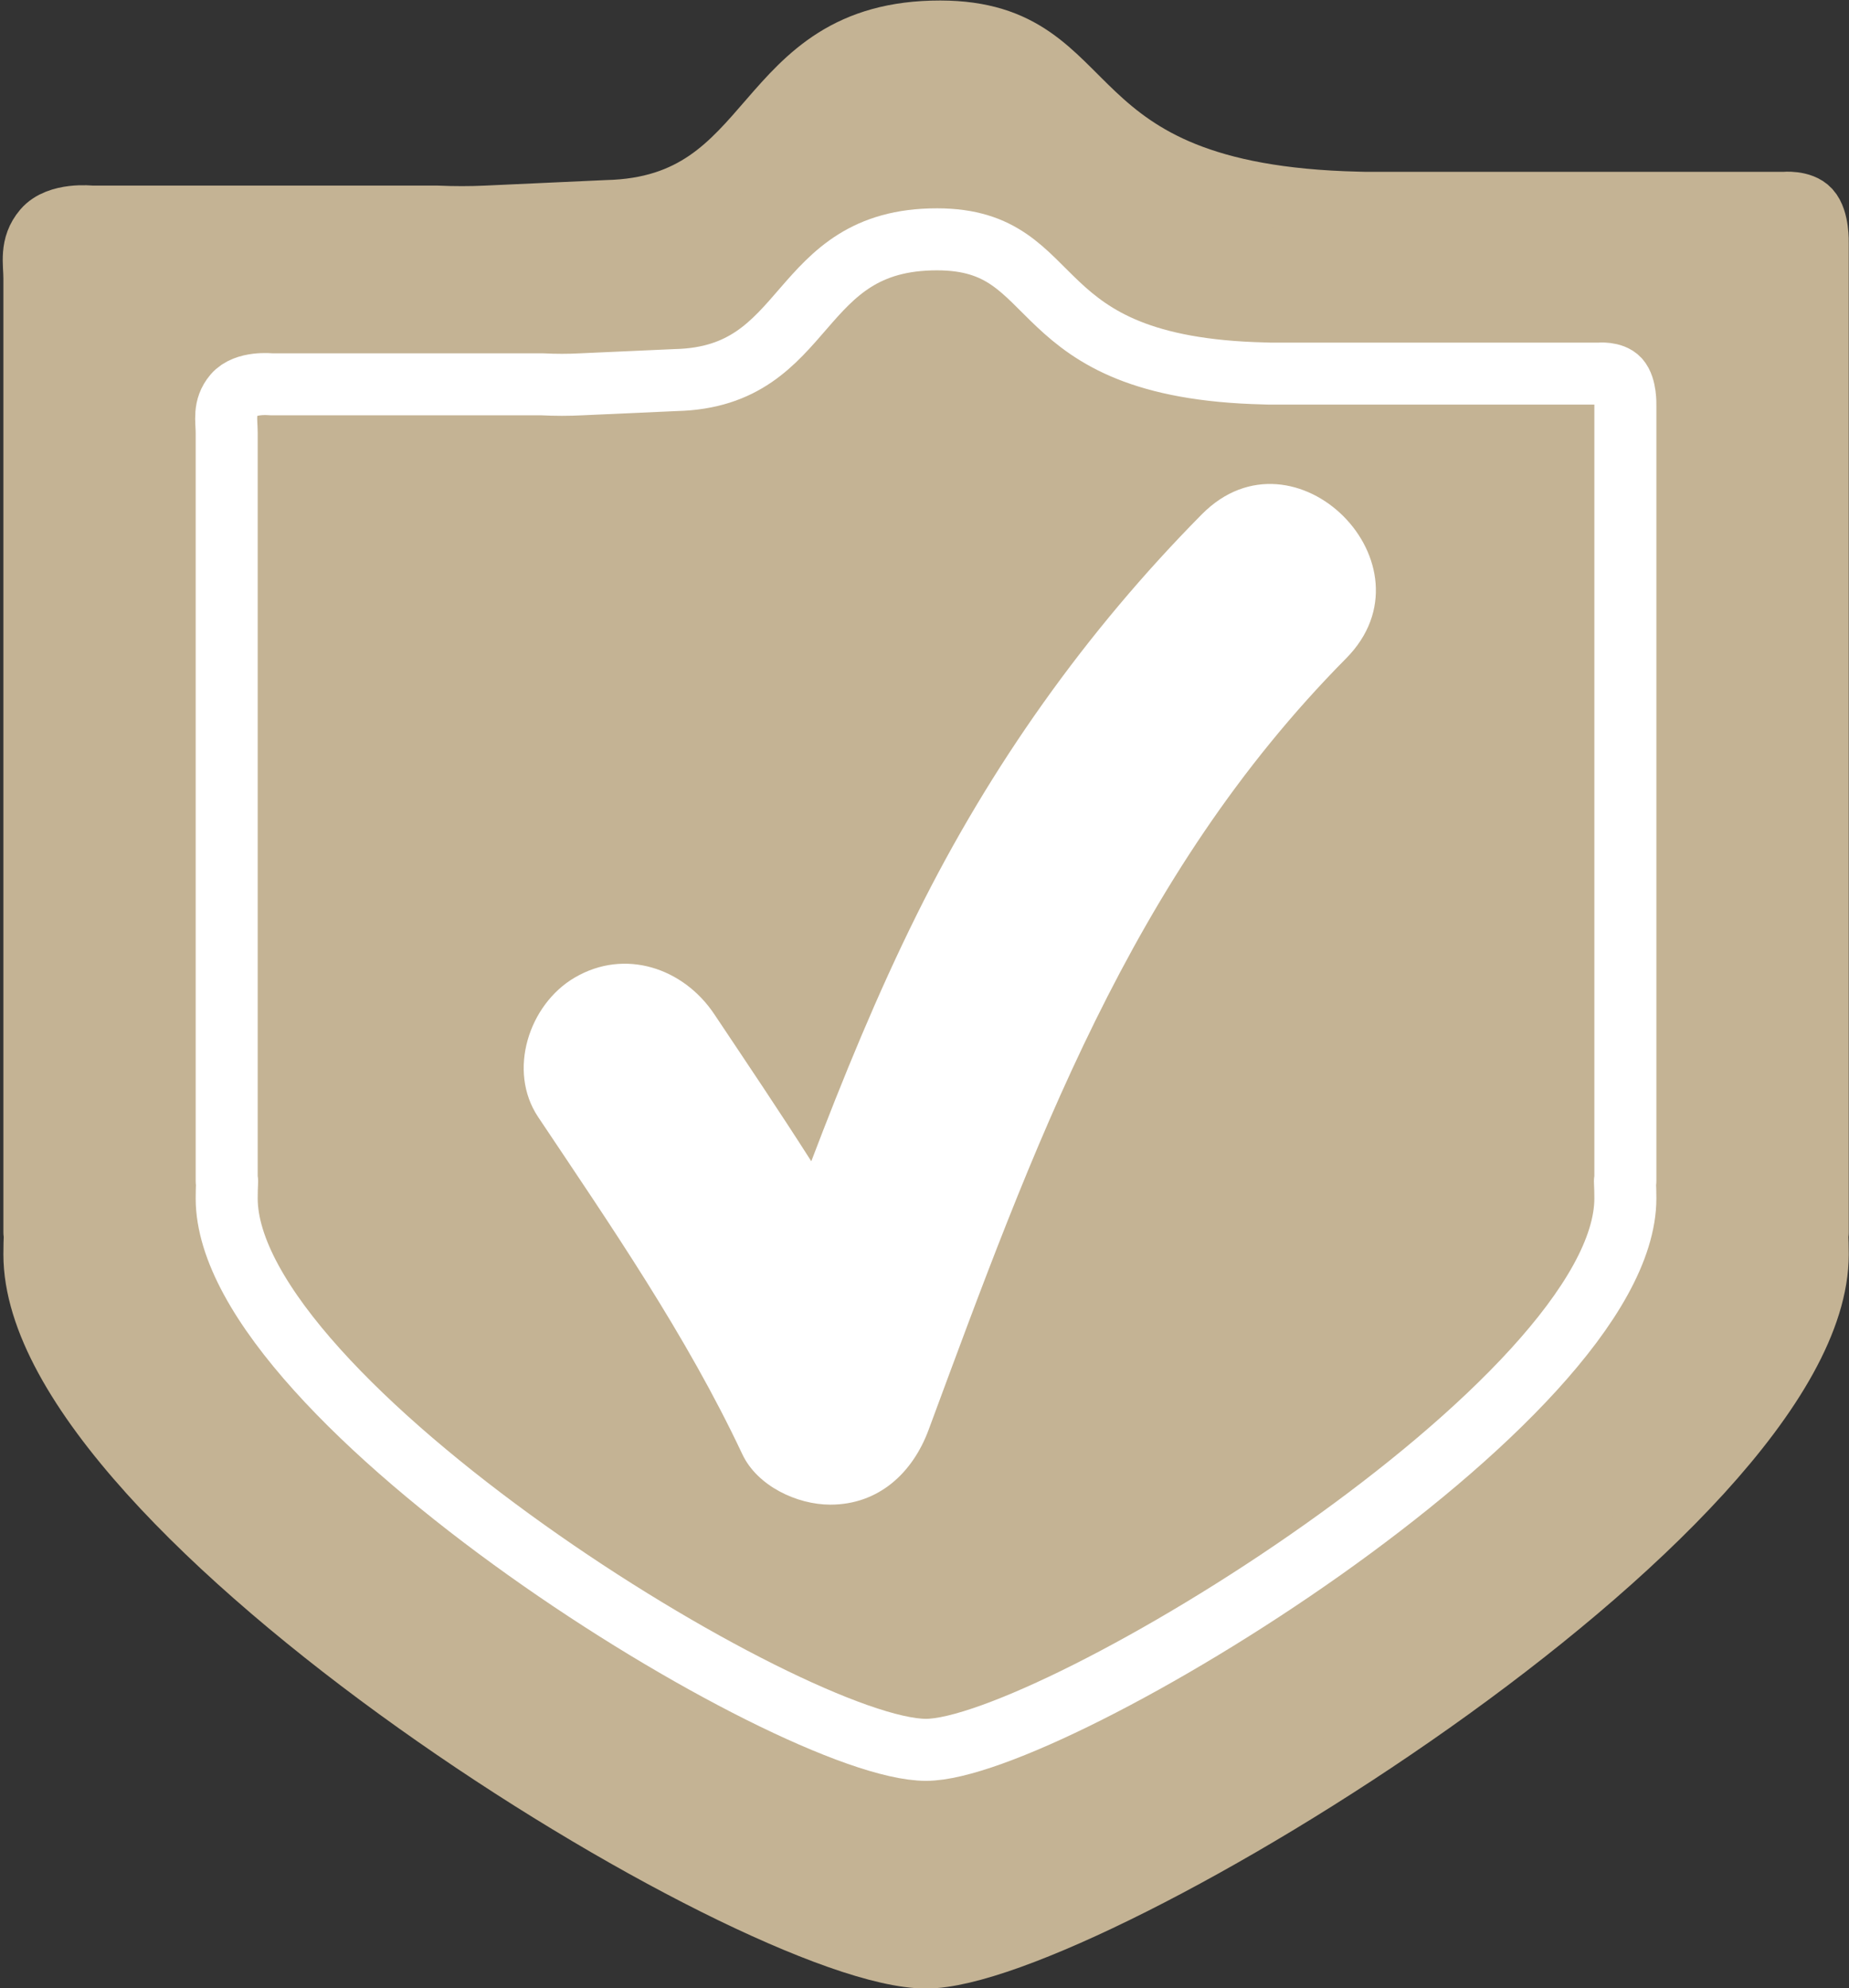 <?xml version="1.0" encoding="UTF-8" standalone="no"?><svg xmlns="http://www.w3.org/2000/svg" xmlns:xlink="http://www.w3.org/1999/xlink" fill="#c4b394" height="234.1" preserveAspectRatio="xMidYMid meet" version="1.1" viewBox="103.6 95.5 217.7 234.1" width="217.7" zoomAndPan="magnify">
 <rect x="103.6" y="95.5" width="217.7" height="234.1" fill="#333333" stroke="none"/>
 <g id="surface1">
  <g id="change1_1"><path d="m316.64 120.21c-0.94-1.03-2.97-0.83-2.97-0.83h-49.46l-0.78-0.02c-36.72-0.86-29.47-20.114-49.11-20.145-21.72-0.035-18.72 20.645-39.23 21.135l-14.21 0.65c-1.91 0.09-3.87 0.09-5.89 0h-40.68s-3.86-0.44-5.55 1.55c-1.62 1.91-1.11 3.89-1.11 5.71v112.35h0.06c-0.04 0.85-0.06 1.72-0.06 2.58 0 30.33 84.85 82.79 104.99 82.79 18.77 0 104.98-52.46 104.98-82.79 0-0.86-0.02-1.73-0.06-2.58h0.06v-116.53s0.09-2.7-0.98-3.87" fill="inherit"/></g>
  <path d="m3166.4 3049.9c-9.4 10.3-29.7 8.3-29.7 8.3h-494.6l-7.8 0.2c-367.2 8.6-294.7 201.1-491.1 201.5-217.2 0.3-187.2-206.5-392.3-211.4l-142.1-6.5c-19.1-0.9-38.7-0.9-58.9 0h-406.8s-38.6 4.4-55.5-15.5c-16.2-19.1-11.1-38.9-11.1-57.1v-1123.5h0.6c-0.4-8.5-0.6-17.2-0.6-25.8 0-303.3 848.5-827.94 1049.9-827.94 187.7 0 1049.8 524.64 1049.8 827.94 0 8.6-0.2 17.3-0.6 25.8h0.6v1165.3s0.9 27-9.8 38.7zm0 0" fill="none" stroke="#c4b394" stroke-linecap="round" stroke-linejoin="round" stroke-miterlimit="10" stroke-width="73.017" transform="matrix(.1 0 0 -.1 0 425.2)"/>
  <g id="change1_2"><path d="m294.2 140.14c-0.74-0.81-2.33-0.65-2.33-0.65h-38.79l-0.62-0.02c-28.79-0.67-23.11-15.77-38.51-15.79-17.03-0.03-14.68 16.19-30.77 16.57l-11.14 0.5c-1.5 0.08-3.04 0.08-4.62 0h-31.91s-3.02-0.34-4.35 1.23c-1.27 1.5-0.87 3.05-0.87 4.47v88.12h0.05c-0.03 0.67-0.05 1.34-0.05 2.02 0 23.79 66.55 64.94 82.34 64.94 14.73 0 82.34-41.15 82.34-64.94 0-0.68-0.02-1.35-0.05-2.02h0.05v-91.39s0.07-2.12-0.77-3.04" fill="inherit"/></g>
  <path d="m2942 2850.6c-7.4 8.1-23.3 6.5-23.3 6.5h-387.9l-6.2 0.2c-287.9 6.7-231.1 157.7-385.1 157.9-170.3 0.3-146.8-161.9-307.7-165.7l-111.4-5c-15-0.8-30.4-0.8-46.2 0h-319.1s-30.2 3.4-43.5-12.3c-12.7-15-8.7-30.5-8.7-44.7v-881.2h0.5c-0.3-6.7-0.5-13.4-0.5-20.2 0-237.9 665.5-649.4 823.4-649.4 147.3 0 823.4 411.5 823.4 649.4 0 6.8-0.2 13.5-0.5 20.2h0.5v913.9s0.7 21.2-7.7 30.4zm0 0" fill="none" stroke="#ffffff" stroke-linecap="round" stroke-linejoin="round" stroke-miterlimit="10" stroke-width="73.017" transform="matrix(.1 0 0 -.1 0 425.2)"/>
  <g id="change2_1"><path d="m245.11 156.05c-13.67 13.82-24.91 29.68-33.54 47.08-4.7 9.46-8.69 19.23-12.45 29.1-3.72-5.84-7.59-11.58-11.43-17.33-3.63-5.43-10.52-7.76-16.42-4.3-5.39 3.15-7.95 10.97-4.31 16.42 8.6 12.87 17.43 25.66 24.04 39.7 1.75 3.73 6.42 5.94 10.36 5.94 5.69 0 9.69-3.73 11.57-8.8 12.25-33.06 23.73-65.16 49.16-90.84 10.89-11-6.08-27.98-16.98-16.97" fill="#ffffff"/></g>
 </g>
</svg>